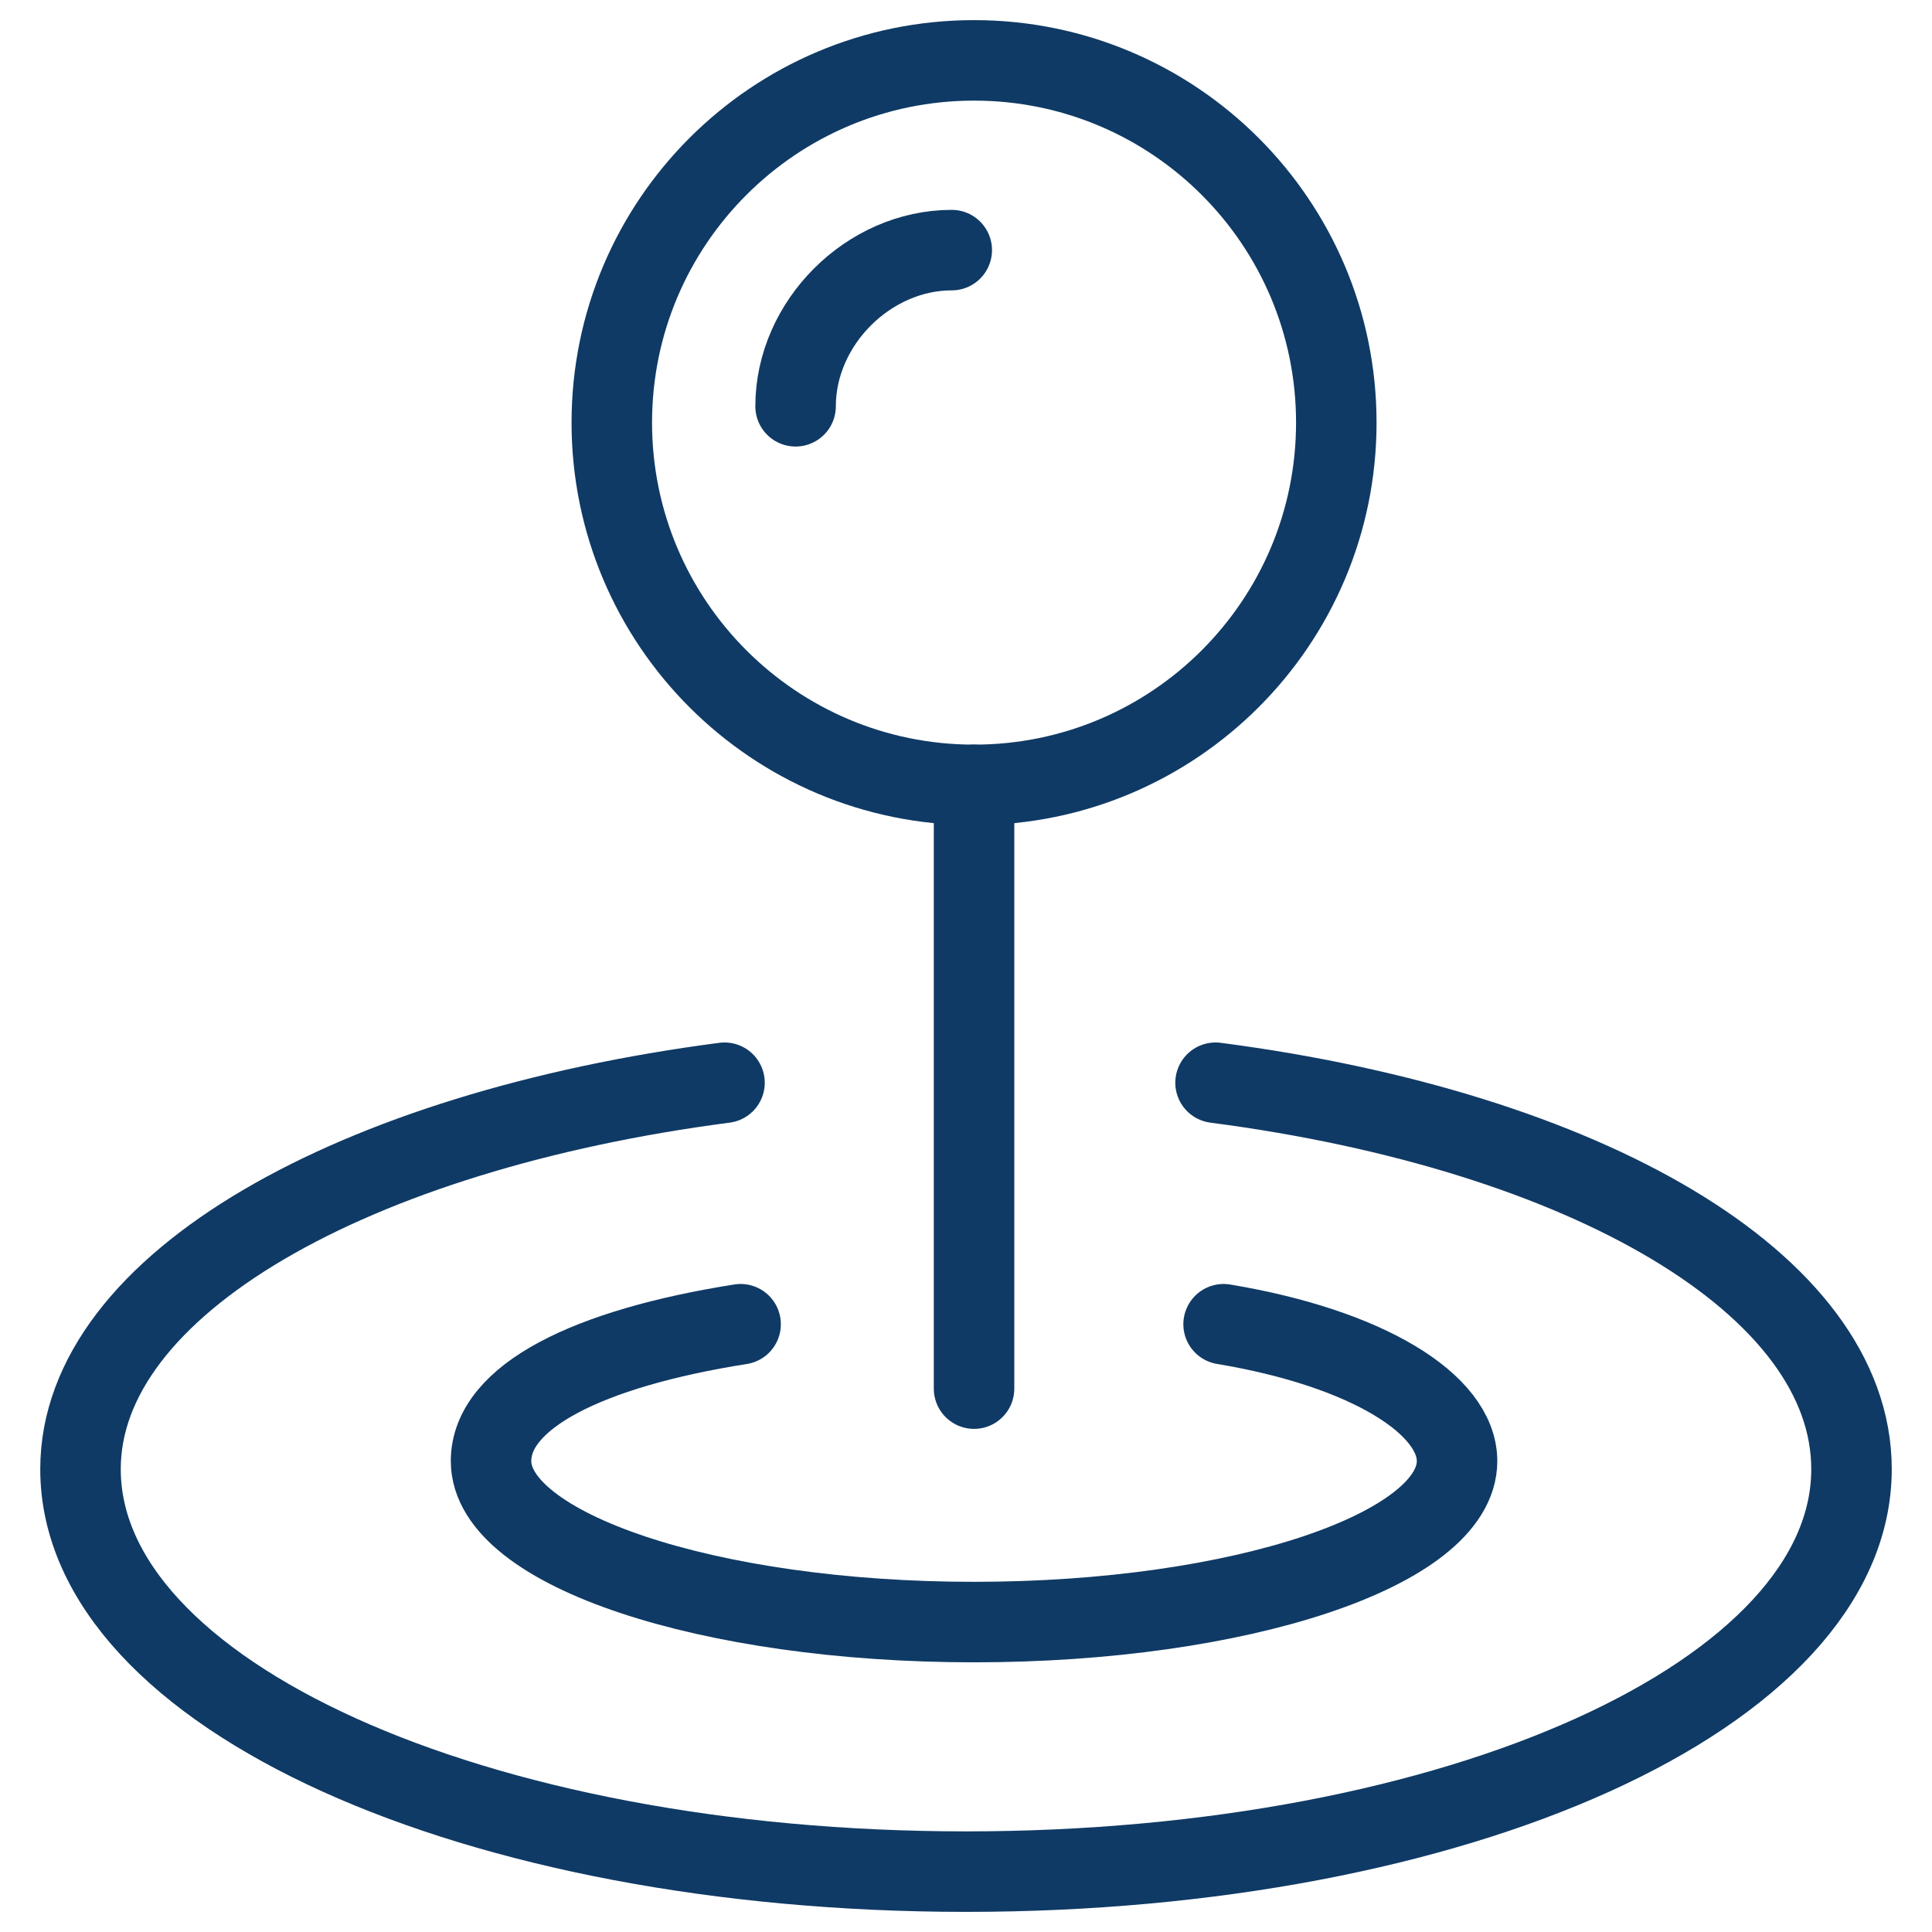 <svg xmlns="http://www.w3.org/2000/svg" fill="none" viewBox="0 0 24 24" id="Amazon-Pin--Streamline-Ultimate.svg" height="24" width="24"><desc>Amazon Pin Streamline Icon: https://streamlinehq.com</desc><path stroke="#0f3a65" stroke-linecap="round" stroke-linejoin="round" stroke-miterlimit="10" d="M15.1 13.45c4.6 0.6 7.9 2.5 7.9 4.8 0 2.8 -4.9 5 -11 5s-11 -2.2 -11 -5c0 -2.3 3.4 -4.2 8 -4.8" stroke-width="1"></path><path stroke="#0f3a65" stroke-linecap="round" stroke-linejoin="round" stroke-miterlimit="10" d="M15.2 16.45c1.8 0.3 2.9 1 2.9 1.7 0 1.1 -2.7 2 -6 2 -3.3 0 -6 -0.9 -6 -2 0 -0.8 1.2 -1.4 3.1 -1.7" stroke-width="1"></path><path stroke="#0f3a65" stroke-linecap="round" stroke-linejoin="round" stroke-miterlimit="10" d="M12.1 17.25v-7.5" stroke-width="1"></path><path stroke="#0f3a65" stroke-linecap="round" stroke-linejoin="round" stroke-miterlimit="10" d="M12.1 9.75c2.485 0 4.5 -2.015 4.5 -4.5S14.585 0.75 12.1 0.75c-2.485 0 -4.5 2.015 -4.5 4.5S9.615 9.75 12.1 9.75Z" stroke-width="1"></path><path stroke="#0f3a65" stroke-linecap="round" stroke-linejoin="round" stroke-miterlimit="10" d="M9.883 5.047c0 -1.034 0.905 -1.94 1.94 -1.94" stroke-width="1"></path></svg>